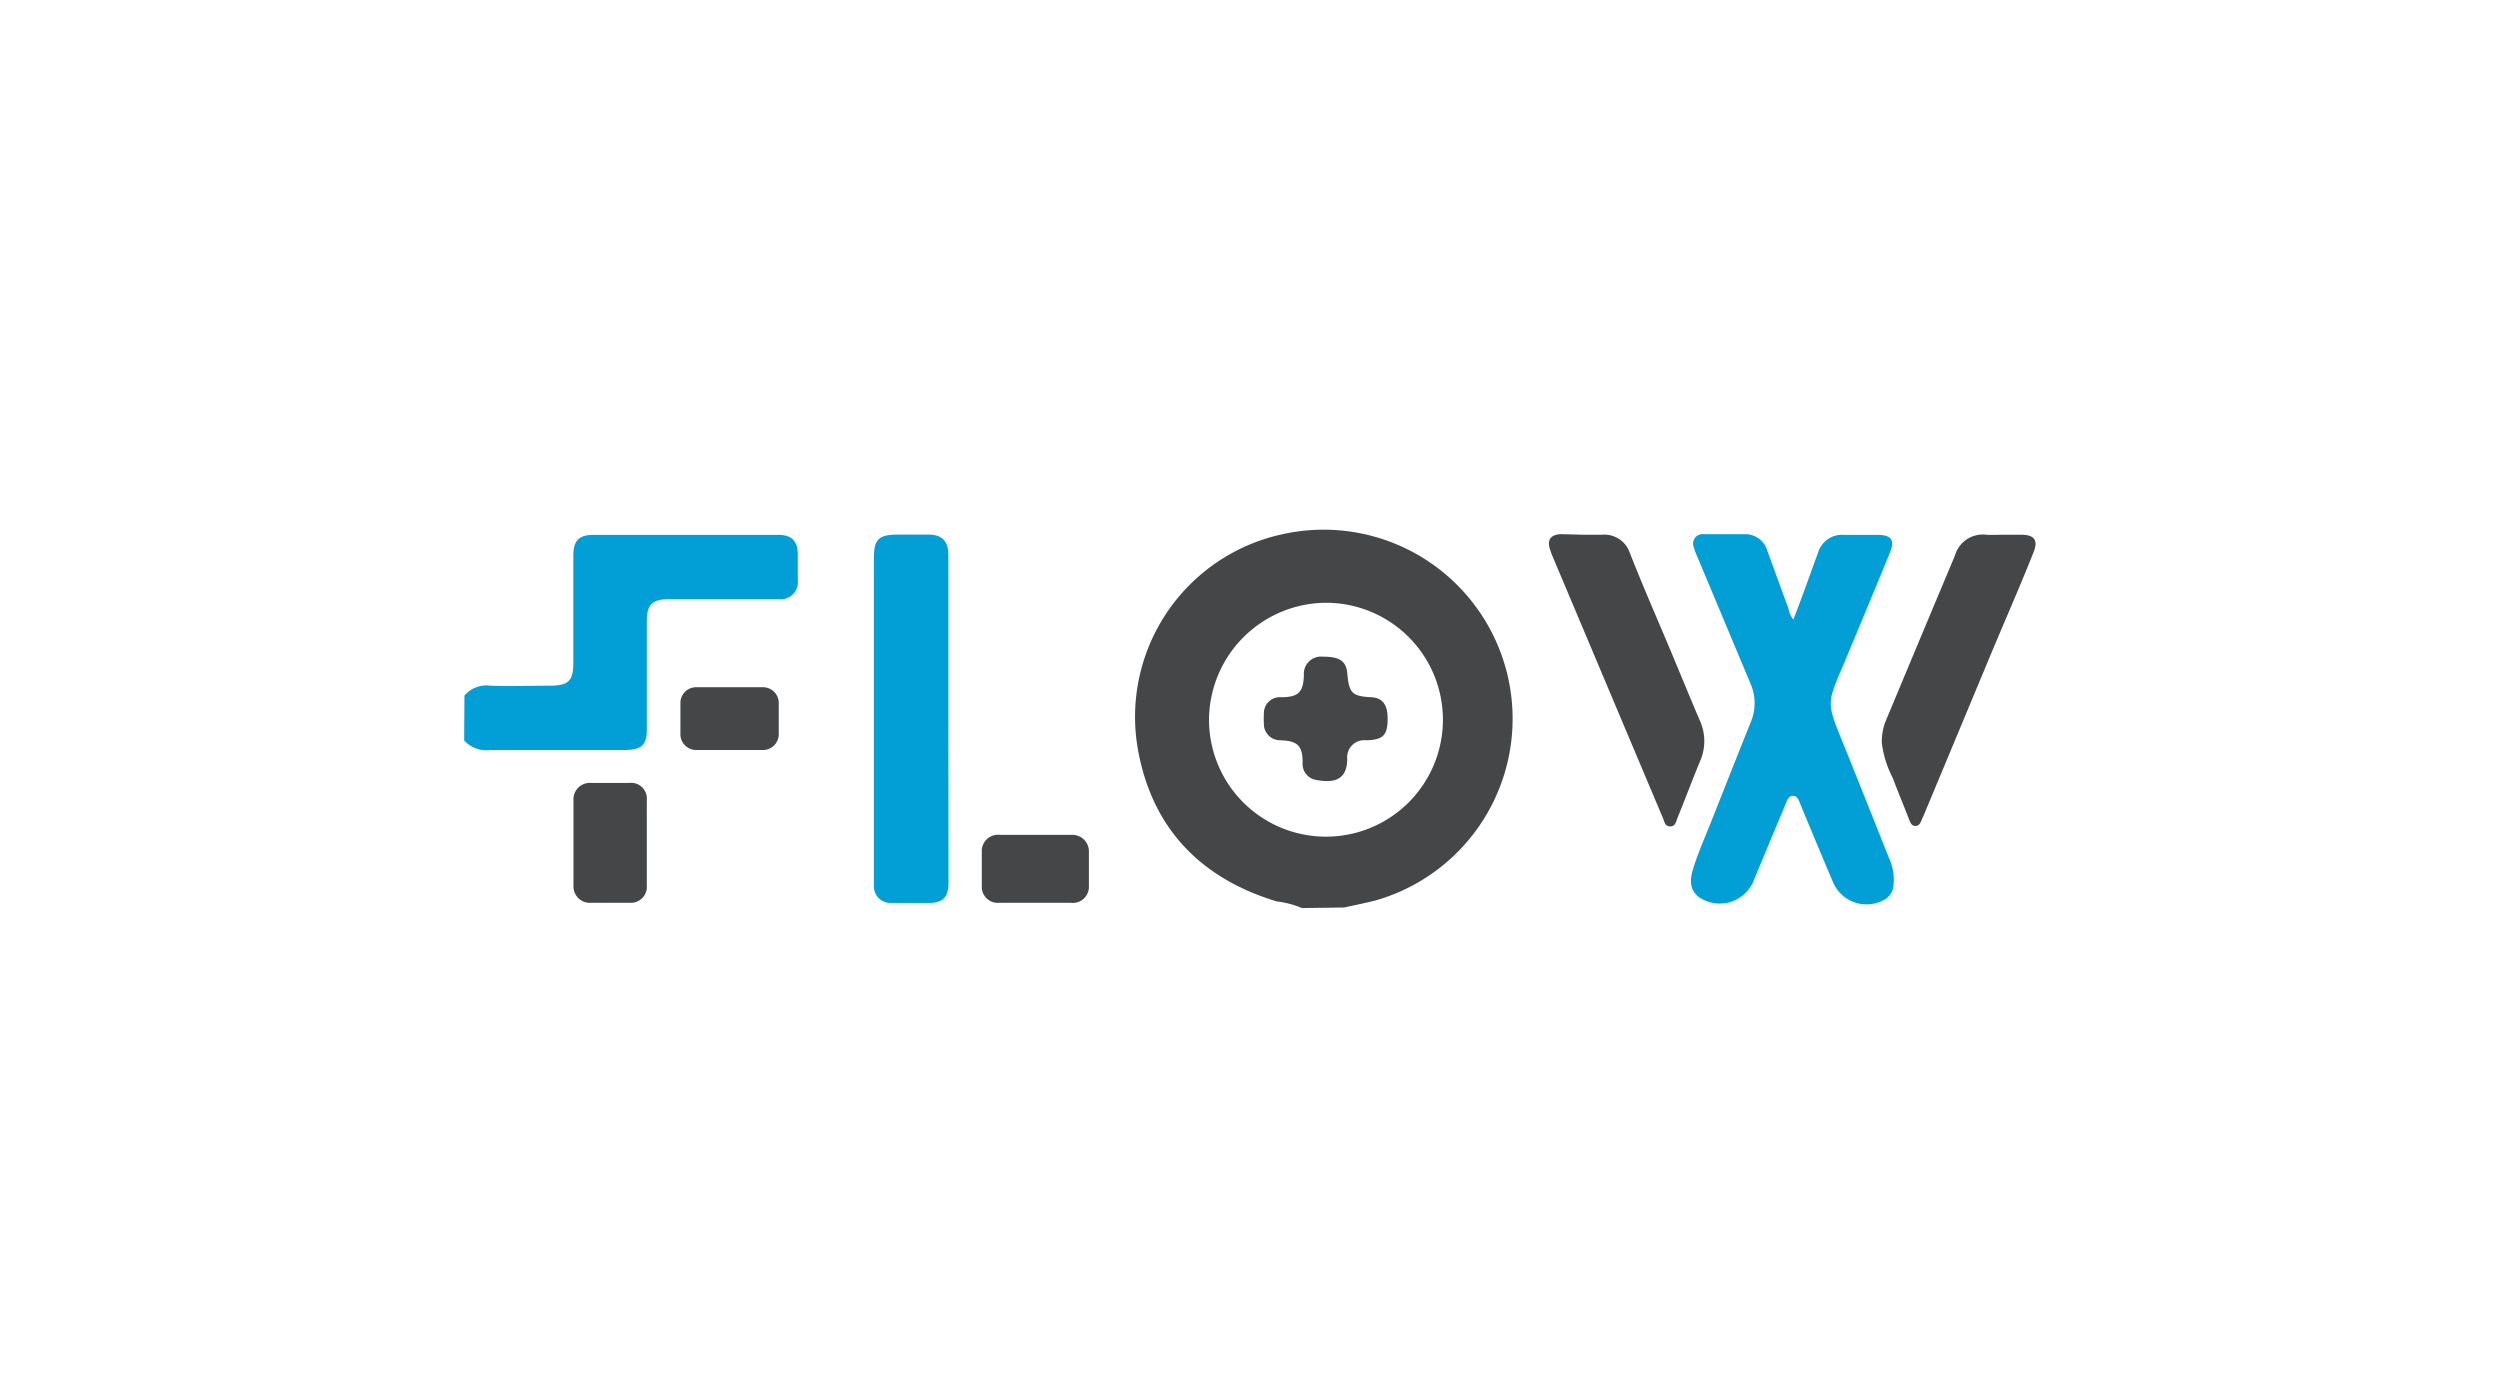 <svg class="six-and-flow-logo" aria-labelledby="six-and-flow-title" xmlns="http://www.w3.org/2000/svg" viewBox="0 0 180 100"><style>.six-and-flow-logo .cls-1{fill:#444648;}.six-and-flow-logo .cls-2{fill:#019fd5;}</style><title id="six-and-flow-title">Six &amp; Flow</title><path class="cls-1" d="M93.74,65.38a6.8,6.8,0,0,0-1.82-.48c-5.51-1.67-9-5.3-10-11a13.45,13.45,0,0,1,10.3-15.41,13.61,13.61,0,0,1,6.83,26.34c-.75.19-1.51.34-2.27.51ZM87.05,51.71a8.42,8.42,0,1,0,8.47-8.31A8.47,8.47,0,0,0,87.05,51.71Z"/><path class="cls-2" d="M33.44,50.08a2.08,2.08,0,0,1,1.87-.71c1.41.05,2.83,0,4.24,0s1.73-.35,1.73-1.69V40c0-1.08.41-1.49,1.46-1.49H56c1,0,1.44.42,1.44,1.44v1.8a1.24,1.24,0,0,1-1.39,1.39h-7.9c-1.18,0-1.58.4-1.58,1.57,0,2.57,0,5.14,0,7.71C46.6,53.6,46.22,54,45,54c-3.23,0-6.47,0-9.7,0a2.14,2.14,0,0,1-1.88-.69Z"/><path class="cls-2" d="M129.12,44.61c.39-1,.76-2,1.12-3,.22-.61.43-1.21.66-1.81a1.79,1.79,0,0,1,1.85-1.29h2.38c1.07,0,1.33.37.92,1.34q-1.55,3.77-3.12,7.52c-1.43,3.42-1.5,3-.12,6.41,1.08,2.67,2.14,5.35,3.2,8a3.7,3.7,0,0,1,.32,2,1.29,1.29,0,0,1-.66,1A2.62,2.62,0,0,1,132,63.57q-1.19-2.8-2.35-5.61c-.12-.27-.19-.64-.54-.66s-.47.39-.58.67q-1.18,2.81-2.34,5.61a2.64,2.64,0,0,1-3.88,1c-.79-.61-.59-1.48-.34-2.24.4-1.2.91-2.35,1.37-3.52.9-2.27,1.79-4.53,2.7-6.79a3.5,3.5,0,0,0,0-2.8l-3.86-9.21a4.38,4.38,0,0,1-.24-.66.68.68,0,0,1,.71-.9c1,0,2.06,0,3.09,0a1.66,1.66,0,0,1,1.51,1.2c.51,1.38,1,2.77,1.52,4.15A1.85,1.85,0,0,0,129.12,44.61Z"/><path class="cls-2" d="M68.29,63.59c0,1-.42,1.42-1.39,1.42H64.2a1.19,1.19,0,0,1-1.28-1.23c0-.15,0-.3,0-.45V40.19c0-1.36.34-1.7,1.72-1.7h2.18c1,0,1.45.45,1.46,1.45V51.76S68.29,59.65,68.29,63.59Z"/><path class="cls-1" d="M114,38.5h1.35a1.94,1.94,0,0,1,2,1.31c1,2.56,2.13,5.1,3.19,7.65.62,1.49,1.24,3,1.87,4.47a3.56,3.56,0,0,1,0,2.86c-.57,1.38-1.09,2.77-1.65,4.15-.09.24-.15.58-.52.56s-.39-.31-.48-.53L111.76,40c-.05-.12-.09-.24-.13-.36-.28-.76,0-1.16.79-1.18Z"/><path class="cls-1" d="M144.15,38.5h1.35c1,0,1.28.4.89,1.33-1,2.51-2.1,5-3.15,7.52q-2.38,5.71-4.76,11.42a1.3,1.3,0,0,0-.08.17c-.1.24-.19.53-.49.53s-.38-.28-.48-.53c-.38-1-.78-1.93-1.14-2.9a7.59,7.59,0,0,1-.8-2.55,4,4,0,0,1,.27-1.55c1.67-4,3.34-8,5-11.95A2.08,2.08,0,0,1,143,38.5C143.38,38.53,143.77,38.5,144.15,38.5Z"/><path class="cls-1" d="M46.57,60.68c0,1,0,2,0,3.08A1.15,1.15,0,0,1,45.33,65q-1.38,0-2.76,0a1.18,1.18,0,0,1-1.28-1.23c0-2.05,0-4.11,0-6.16a1.18,1.18,0,0,1,1.26-1.24h2.77a1.13,1.13,0,0,1,1.25,1.22c0,1,0,2.06,0,3.09Z"/><path class="cls-1" d="M74.52,65c-.86,0-1.72,0-2.57,0a1.15,1.15,0,0,1-1.26-1.22c0-.81,0-1.63,0-2.44A1.17,1.17,0,0,1,72,60.11h5.13a1.19,1.19,0,0,1,1.27,1.23c0,.82,0,1.63,0,2.44A1.16,1.16,0,0,1,77.08,65C76.23,65,75.37,65,74.52,65Z"/><path class="cls-1" d="M52.5,54c-.77,0-1.54,0-2.31,0a1.14,1.14,0,0,1-1.2-1.2c0-.73,0-1.45,0-2.18a1.13,1.13,0,0,1,1.14-1.14q2.4,0,4.8,0a1.14,1.14,0,0,1,1.14,1.21c0,.7,0,1.41,0,2.11a1.14,1.14,0,0,1-1.2,1.2C54.08,54,53.29,54,52.5,54Z"/><path class="cls-1" d="M99.91,51.74c0,1.2-.32,1.53-1.55,1.56A1.23,1.23,0,0,0,97,54.63c0,1.66-1.13,1.73-2.21,1.53a1.16,1.16,0,0,1-1-1.25c0-1.23-.37-1.57-1.61-1.61A1.17,1.17,0,0,1,91,52.08a5.45,5.45,0,0,1,0-.7,1.15,1.15,0,0,1,1.23-1.18c1.27,0,1.61-.37,1.65-1.59a1.24,1.24,0,0,1,1.37-1.33c1.21,0,1.69.31,1.76,1.25.12,1.37.35,1.6,1.71,1.67C99.53,50.24,99.91,50.72,99.91,51.74Z"/></svg>
